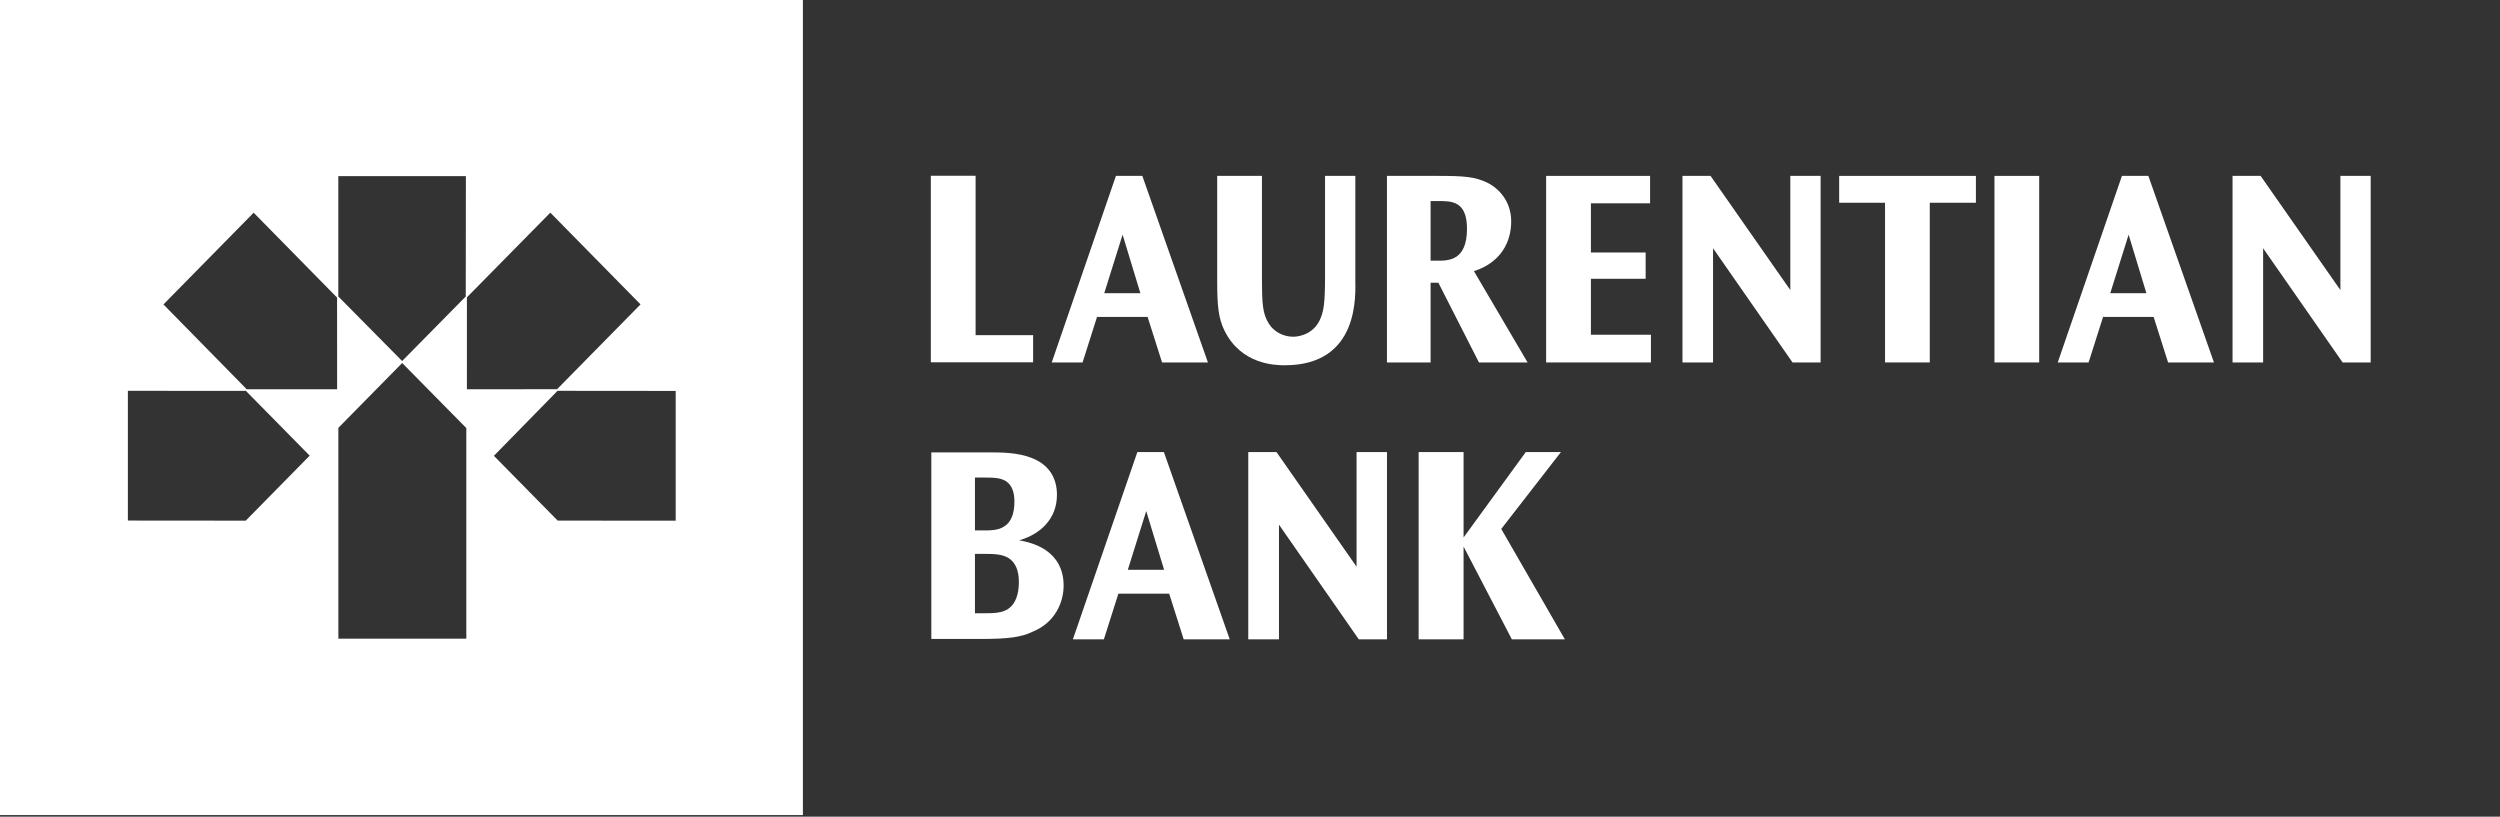 <svg width="300" height="98" viewBox="0 0 300 98" fill="none" xmlns="http://www.w3.org/2000/svg"><rect x="0" y="0" width="300" height="98" fill="#333333" stroke="none"/><g clip-path="url(#a)"><path fill-rule="evenodd" clip-rule="evenodd" d="M96.347 0H0V97.809H96.347V0ZM55.907 21.137H40.598V35.578L48.256 43.323L55.891 35.578L55.907 21.137ZM55.958 76.642L40.605 76.643L40.602 51.342L48.261 43.562L55.958 51.367V76.642ZM30.439 25.524L19.614 36.532L29.606 46.71L40.455 46.712L40.449 35.71L30.439 25.524ZM15.346 62.467L15.345 46.898L29.506 46.904L37.161 54.678L29.488 62.479L15.346 62.467ZM81.084 62.479L81.083 46.911L66.905 46.898L59.268 54.698L66.922 62.474L81.084 62.479ZM66.039 25.519L76.864 36.527L66.847 46.706L56.028 46.712L56.03 35.679L66.039 25.519Z" fill="white" style="fill:white;fill-opacity:1;"/><path d="M117.071 21.091V40.219H123.974V43.476H111.7V21.091H117.071Z" fill="white" style="fill:white;fill-opacity:1;"/><path d="M132.51 35.183H136.845L134.712 28.162L132.51 35.183ZM137.079 21.108L144.95 43.493H139.447L137.713 38.032H131.643L129.909 43.493H126.207L133.911 21.108H137.079Z" fill="white" style="fill:white;fill-opacity:1;"/><path d="M151.433 21.108V33.284C151.433 36.37 151.5 37.659 152.266 38.846C152.901 39.864 154.068 40.407 155.169 40.407C156.103 40.407 157.803 39.965 158.504 38.1C158.838 37.252 159.004 36.337 159.004 33.25V21.108H162.639V33.59C162.639 35.285 163.207 43.832 154.168 43.832C152.967 43.832 148.932 43.73 146.931 39.66C146.231 38.236 146.063 36.743 146.063 33.827V21.108H151.433Z" fill="white" style="fill:white;fill-opacity:1;"/><path d="M171.671 24.126V31.282H172.537C173.806 31.282 176.039 31.282 176.039 27.45C176.039 24.126 174.206 24.126 172.604 24.126H171.671ZM172.639 21.108C175.673 21.108 177.008 21.209 178.475 21.921C179.975 22.668 181.344 24.262 181.344 26.568C181.344 29.112 180.042 31.52 176.873 32.538L183.311 43.493H177.475L172.604 33.928H171.671V43.493H166.435V21.108H172.639Z" fill="white" style="fill:white;fill-opacity:1;"/><path d="M198.011 21.108V24.397H190.908V30.299H197.477V33.453H190.908V40.169H198.111V43.493H185.537V21.108H198.011Z" fill="white" style="fill:white;fill-opacity:1;"/><path d="M205.266 21.108L214.839 34.81V21.108H218.473V43.493H215.104L205.566 29.791V43.493H201.897V21.108H205.266Z" fill="white" style="fill:white;fill-opacity:1;"/><path d="M237.109 21.108V24.33H231.573V43.493H226.204V24.33H220.7V21.108H237.109Z" fill="white" style="fill:white;fill-opacity:1;"/><path d="M244.704 21.108H239.335V43.493H244.704V21.108Z" fill="white" style="fill:white;fill-opacity:1;"/><path d="M253.232 35.183H257.568L255.434 28.162L253.232 35.183ZM257.803 21.108L265.674 43.493H260.17L258.436 38.032H252.367L250.632 43.493H246.929L254.632 21.108H257.803Z" fill="white" style="fill:white;fill-opacity:1;"/><path d="M271.275 21.108L280.848 34.81V21.108H284.482V43.493H281.115L271.575 29.791V43.493H267.906V21.108H271.275Z" fill="white" style="fill:white;fill-opacity:1;"/><path d="M118.229 73.588C119.063 73.588 120.197 73.588 120.964 73.079C121.831 72.502 122.265 71.383 122.265 69.824C122.265 68.501 121.864 67.483 121.031 66.974C120.297 66.499 119.297 66.465 118.095 66.465H116.995V73.588H118.229ZM118.062 63.651C118.796 63.651 119.797 63.651 120.497 63.176C121.297 62.701 121.731 61.683 121.731 60.191C121.731 59.072 121.431 58.224 120.731 57.75C120.096 57.343 119.263 57.308 118.229 57.308H116.995V63.651H118.062ZM119.162 54.29C120.931 54.29 122.831 54.425 124.366 55.205C125.833 55.951 126.834 57.308 126.834 59.377C126.834 62.226 124.899 64.091 122.299 64.838C123.065 64.973 124.333 65.244 125.5 66.025C126.734 66.873 127.634 68.229 127.634 70.264C127.634 72.299 126.6 74.741 123.866 75.826C122.598 76.437 121.097 76.675 117.729 76.675H111.759V54.29H119.162Z" fill="white" style="fill:white;fill-opacity:1;"/><path d="M135.337 68.377H139.692L137.548 61.326L135.337 68.377ZM139.665 54.244L147.568 76.72H142.043L140.301 71.237H134.207L132.465 76.72H128.748L136.484 54.244H139.665Z" fill="white" style="fill:white;fill-opacity:1;"/><path d="M153.176 54.244L162.787 68.002V54.244H166.437V76.72H163.055L153.477 62.962V76.72H149.793V54.244H153.176Z" fill="white" style="fill:white;fill-opacity:1;"/><path d="M175.629 54.244V64.495L183.096 54.244H187.315L180.15 63.472L187.784 76.72H181.422L175.629 65.584V76.72H170.236V54.244H175.629Z" fill="white" style="fill:white;fill-opacity:1;"/></g><defs><clipPath id="a"><rect width="300" height="97.809" fill="white" style="fill:white;fill-opacity:1;"/></clipPath></defs></svg>